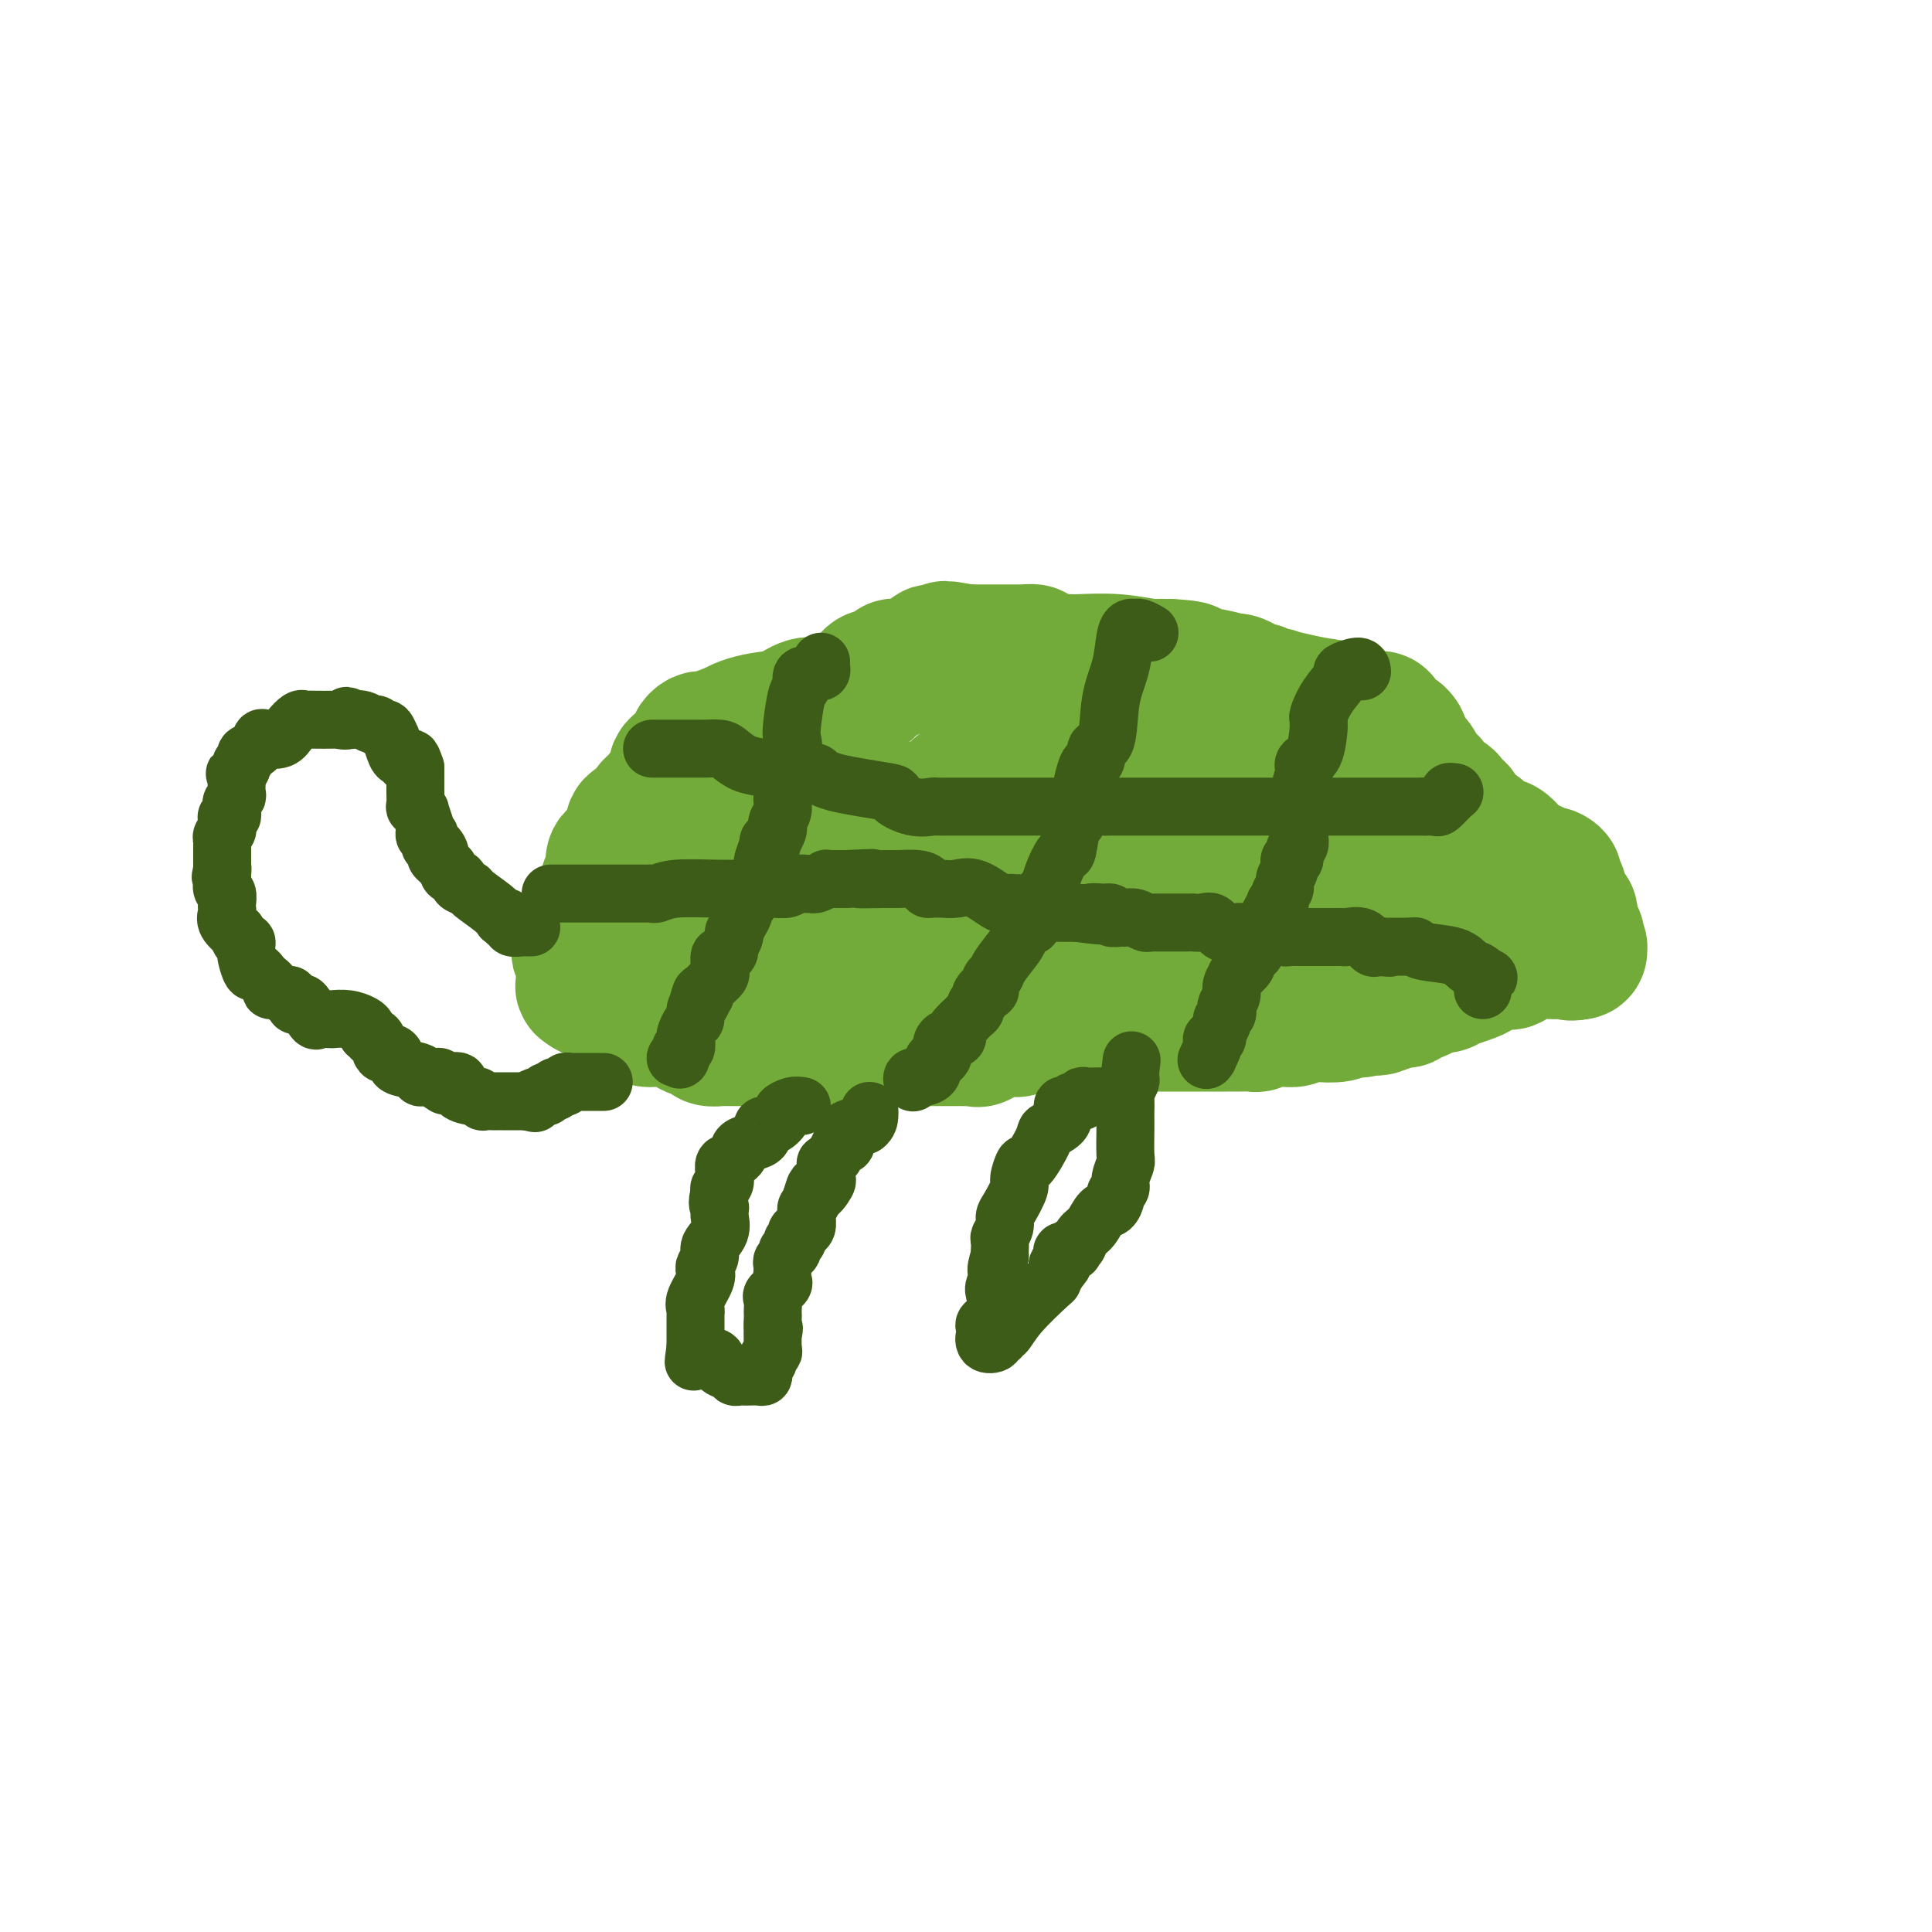 <svg viewBox='0 0 400 400' version='1.1' xmlns='http://www.w3.org/2000/svg' xmlns:xlink='http://www.w3.org/1999/xlink'><g fill='none' stroke='#73AB3A' stroke-width='28' stroke-linecap='round' stroke-linejoin='round'><path d='M264,163c0.018,-0.159 0.036,-0.318 0,-1c-0.036,-0.682 -0.127,-1.887 -1,-3c-0.873,-1.113 -2.529,-2.133 -3,-3c-0.471,-0.867 0.243,-1.580 0,-2c-0.243,-0.420 -1.441,-0.546 -2,-1c-0.559,-0.454 -0.477,-1.236 -1,-2c-0.523,-0.764 -1.650,-1.511 -2,-2c-0.350,-0.489 0.077,-0.719 0,-1c-0.077,-0.281 -0.657,-0.614 -1,-1c-0.343,-0.386 -0.448,-0.824 -1,-1c-0.552,-0.176 -1.550,-0.088 -2,0c-0.450,0.088 -0.352,0.178 -1,0c-0.648,-0.178 -2.042,-0.622 -3,-1c-0.958,-0.378 -1.479,-0.689 -2,-1'/><path d='M245,144c-1.577,-0.251 -1.518,0.121 -2,0c-0.482,-0.121 -1.504,-0.737 -2,-1c-0.496,-0.263 -0.466,-0.175 -1,0c-0.534,0.175 -1.631,0.435 -2,0c-0.369,-0.435 -0.009,-1.566 0,-2c0.009,-0.434 -0.334,-0.173 -1,0c-0.666,0.173 -1.656,0.257 -3,0c-1.344,-0.257 -3.042,-0.857 -4,-1c-0.958,-0.143 -1.177,0.169 -1,0c0.177,-0.169 0.751,-0.819 0,-1c-0.751,-0.181 -2.826,0.105 -4,0c-1.174,-0.105 -1.446,-0.603 -2,-1c-0.554,-0.397 -1.388,-0.695 -3,-1c-1.612,-0.305 -4.000,-0.618 -5,-1c-1.000,-0.382 -0.611,-0.835 -1,-1c-0.389,-0.165 -1.556,-0.044 -2,0c-0.444,0.044 -0.163,0.012 -1,0c-0.837,-0.012 -2.791,-0.003 -4,0c-1.209,0.003 -1.675,0.001 -2,0c-0.325,-0.001 -0.511,-0.000 -1,0c-0.489,0.000 -1.283,0.000 -2,0c-0.717,-0.000 -1.359,-0.000 -2,0'/><path d='M200,135c-7.419,-1.393 -3.465,-0.374 -2,0c1.465,0.374 0.442,0.103 0,0c-0.442,-0.103 -0.302,-0.039 -1,0c-0.698,0.039 -2.232,0.053 -3,0c-0.768,-0.053 -0.769,-0.172 -1,0c-0.231,0.172 -0.690,0.635 -1,1c-0.310,0.365 -0.469,0.633 -1,1c-0.531,0.367 -1.434,0.835 -2,1c-0.566,0.165 -0.796,0.029 -1,0c-0.204,-0.029 -0.382,0.049 -1,0c-0.618,-0.049 -1.675,-0.224 -2,0c-0.325,0.224 0.081,0.848 0,1c-0.081,0.152 -0.648,-0.167 -1,0c-0.352,0.167 -0.490,0.819 -1,1c-0.510,0.181 -1.394,-0.110 -2,0c-0.606,0.110 -0.935,0.622 -1,1c-0.065,0.378 0.133,0.622 0,1c-0.133,0.378 -0.598,0.888 -1,1c-0.402,0.112 -0.743,-0.176 -1,0c-0.257,0.176 -0.431,0.816 -1,1c-0.569,0.184 -1.533,-0.088 -2,0c-0.467,0.088 -0.438,0.534 -1,1c-0.562,0.466 -1.715,0.951 -3,1c-1.285,0.049 -2.701,-0.338 -4,0c-1.299,0.338 -2.482,1.400 -4,2c-1.518,0.600 -3.370,0.739 -5,1c-1.630,0.261 -3.037,0.646 -4,1c-0.963,0.354 -1.481,0.677 -2,1'/><path d='M152,151c-8.074,2.929 -4.258,2.252 -3,2c1.258,-0.252 -0.041,-0.078 -1,0c-0.959,0.078 -1.577,0.058 -2,0c-0.423,-0.058 -0.652,-0.156 -1,0c-0.348,0.156 -0.814,0.567 -1,1c-0.186,0.433 -0.091,0.890 0,1c0.091,0.110 0.178,-0.125 0,0c-0.178,0.125 -0.622,0.611 -1,1c-0.378,0.389 -0.690,0.682 -1,1c-0.310,0.318 -0.617,0.662 -1,1c-0.383,0.338 -0.841,0.672 -1,1c-0.159,0.328 -0.019,0.651 0,1c0.019,0.349 -0.084,0.724 0,1c0.084,0.276 0.356,0.453 0,1c-0.356,0.547 -1.341,1.464 -2,2c-0.659,0.536 -0.993,0.691 -1,1c-0.007,0.309 0.315,0.773 0,1c-0.315,0.227 -1.265,0.217 -2,1c-0.735,0.783 -1.254,2.357 -2,3c-0.746,0.643 -1.720,0.353 -2,1c-0.280,0.647 0.132,2.229 0,3c-0.132,0.771 -0.810,0.730 -1,1c-0.190,0.270 0.107,0.849 0,1c-0.107,0.151 -0.617,-0.128 -1,0c-0.383,0.128 -0.639,0.663 -1,1c-0.361,0.337 -0.828,0.475 -1,1c-0.172,0.525 -0.049,1.436 0,2c0.049,0.564 0.025,0.782 0,1'/><path d='M127,181c-2.167,3.667 -1.083,1.833 0,0'/><path d='M205,137c0.872,-0.000 1.744,-0.000 2,0c0.256,0.000 -0.104,0.000 0,0c0.104,-0.000 0.671,-0.000 1,0c0.329,0.000 0.420,0.000 1,0c0.580,-0.000 1.648,-0.000 2,0c0.352,0.000 -0.013,0.000 0,0c0.013,-0.000 0.405,-0.000 1,0c0.595,0.000 1.392,0.000 2,0c0.608,-0.000 1.027,-0.000 1,0c-0.027,0.000 -0.499,0.000 0,0c0.499,-0.000 1.968,-0.001 3,0c1.032,0.001 1.628,0.004 2,0c0.372,-0.004 0.519,-0.015 1,0c0.481,0.015 1.295,0.057 3,0c1.705,-0.057 4.302,-0.211 7,0c2.698,0.211 5.496,0.789 7,1c1.504,0.211 1.713,0.057 2,0c0.287,-0.057 0.654,-0.016 1,0c0.346,0.016 0.673,0.008 1,0'/><path d='M242,138c6.389,0.338 3.862,0.682 4,1c0.138,0.318 2.940,0.611 5,1c2.060,0.389 3.378,0.875 4,1c0.622,0.125 0.548,-0.111 1,0c0.452,0.111 1.429,0.569 2,1c0.571,0.431 0.736,0.834 1,1c0.264,0.166 0.628,0.096 1,0c0.372,-0.096 0.752,-0.219 1,0c0.248,0.219 0.365,0.780 1,1c0.635,0.220 1.788,0.099 2,0c0.212,-0.099 -0.518,-0.177 0,0c0.518,0.177 2.285,0.608 4,1c1.715,0.392 3.377,0.744 5,1c1.623,0.256 3.207,0.415 5,1c1.793,0.585 3.793,1.596 5,2c1.207,0.404 1.619,0.202 2,0c0.381,-0.202 0.731,-0.405 1,0c0.269,0.405 0.457,1.417 1,2c0.543,0.583 1.441,0.738 2,1c0.559,0.262 0.780,0.631 1,1'/><path d='M290,153c0.792,1.447 0.771,3.064 1,4c0.229,0.936 0.706,1.192 1,1c0.294,-0.192 0.404,-0.833 1,0c0.596,0.833 1.678,3.140 2,4c0.322,0.860 -0.118,0.272 0,0c0.118,-0.272 0.792,-0.228 1,0c0.208,0.228 -0.052,0.639 0,1c0.052,0.361 0.414,0.672 1,1c0.586,0.328 1.396,0.674 2,1c0.604,0.326 1.004,0.632 1,1c-0.004,0.368 -0.410,0.799 0,1c0.410,0.201 1.635,0.172 2,1c0.365,0.828 -0.131,2.513 0,3c0.131,0.487 0.888,-0.225 2,0c1.112,0.225 2.579,1.388 3,2c0.421,0.612 -0.202,0.674 0,1c0.202,0.326 1.230,0.917 2,1c0.770,0.083 1.281,-0.342 2,0c0.719,0.342 1.646,1.453 2,2c0.354,0.547 0.134,0.532 1,1c0.866,0.468 2.819,1.419 4,2c1.181,0.581 1.591,0.790 2,1'/><path d='M320,181c3.023,1.496 1.579,0.236 1,0c-0.579,-0.236 -0.295,0.552 0,1c0.295,0.448 0.600,0.555 1,1c0.400,0.445 0.896,1.229 1,2c0.104,0.771 -0.182,1.530 0,2c0.182,0.470 0.834,0.651 1,1c0.166,0.349 -0.152,0.867 0,1c0.152,0.133 0.776,-0.119 1,0c0.224,0.119 0.050,0.609 0,1c-0.050,0.391 0.025,0.682 0,1c-0.025,0.318 -0.150,0.662 0,1c0.150,0.338 0.575,0.669 1,1'/><path d='M326,193c0.945,1.829 0.306,0.403 0,0c-0.306,-0.403 -0.281,0.218 0,1c0.281,0.782 0.818,1.725 1,2c0.182,0.275 0.011,-0.118 0,0c-0.011,0.118 0.140,0.748 0,1c-0.140,0.252 -0.570,0.126 -1,0'/><path d='M326,197c-0.328,0.619 -1.148,0.166 -2,0c-0.852,-0.166 -1.738,-0.045 -2,0c-0.262,0.045 0.098,0.012 0,0c-0.098,-0.012 -0.654,-0.005 -1,0c-0.346,0.005 -0.482,0.009 -1,0c-0.518,-0.009 -1.419,-0.031 -2,0c-0.581,0.031 -0.844,0.113 -1,0c-0.156,-0.113 -0.207,-0.422 -1,0c-0.793,0.422 -2.329,1.575 -3,2c-0.671,0.425 -0.477,0.121 -1,0c-0.523,-0.121 -1.761,-0.061 -3,0'/><path d='M309,199c-2.813,0.532 -1.347,0.863 -1,1c0.347,0.137 -0.425,0.079 -1,0c-0.575,-0.079 -0.953,-0.179 -1,0c-0.047,0.179 0.236,0.635 0,1c-0.236,0.365 -0.993,0.637 -2,1c-1.007,0.363 -2.266,0.815 -3,1c-0.734,0.185 -0.943,0.101 -1,0c-0.057,-0.101 0.039,-0.221 0,0c-0.039,0.221 -0.213,0.781 -1,1c-0.787,0.219 -2.185,0.097 -3,0c-0.815,-0.097 -1.045,-0.171 -1,0c0.045,0.171 0.366,0.585 0,1c-0.366,0.415 -1.419,0.829 -2,1c-0.581,0.171 -0.689,0.099 -1,0c-0.311,-0.099 -0.826,-0.223 -1,0c-0.174,0.223 -0.008,0.795 0,1c0.008,0.205 -0.142,0.045 -1,0c-0.858,-0.045 -2.423,0.026 -3,0c-0.577,-0.026 -0.165,-0.150 0,0c0.165,0.150 0.082,0.575 0,1'/><path d='M287,208c-3.523,1.388 -1.329,0.358 -1,0c0.329,-0.358 -1.207,-0.044 -2,0c-0.793,0.044 -0.844,-0.181 -1,0c-0.156,0.181 -0.419,0.767 -1,1c-0.581,0.233 -1.482,0.114 -2,0c-0.518,-0.114 -0.652,-0.223 -1,0c-0.348,0.223 -0.909,0.778 -2,1c-1.091,0.222 -2.712,0.112 -4,0c-1.288,-0.112 -2.244,-0.227 -3,0c-0.756,0.227 -1.311,0.797 -2,1c-0.689,0.203 -1.512,0.040 -2,0c-0.488,-0.040 -0.642,0.042 -1,0c-0.358,-0.042 -0.920,-0.207 -2,0c-1.080,0.207 -2.677,0.788 -3,1c-0.323,0.212 0.630,0.057 0,0c-0.630,-0.057 -2.842,-0.015 -4,0c-1.158,0.015 -1.261,0.004 -2,0c-0.739,-0.004 -2.114,-0.001 -3,0c-0.886,0.001 -1.284,0.000 -2,0c-0.716,-0.000 -1.750,-0.000 -2,0c-0.250,0.000 0.285,0.000 0,0c-0.285,-0.000 -1.389,-0.000 -2,0c-0.611,0.000 -0.730,0.000 -1,0c-0.270,-0.000 -0.690,-0.000 -1,0c-0.310,0.000 -0.511,0.000 -1,0c-0.489,-0.000 -1.265,-0.000 -2,0c-0.735,0.000 -1.429,0.000 -2,0c-0.571,-0.000 -1.020,-0.000 -2,0c-0.980,0.000 -2.490,0.000 -4,0'/><path d='M232,212c-8.953,0.619 -3.837,0.166 -3,0c0.837,-0.166 -2.605,-0.044 -4,0c-1.395,0.044 -0.742,0.012 -1,0c-0.258,-0.012 -1.428,-0.003 -2,0c-0.572,0.003 -0.545,-0.000 -1,0c-0.455,0.000 -1.392,0.004 -2,0c-0.608,-0.004 -0.886,-0.015 -2,0c-1.114,0.015 -3.063,0.054 -4,0c-0.937,-0.054 -0.860,-0.203 -1,0c-0.140,0.203 -0.496,0.758 -1,1c-0.504,0.242 -1.156,0.170 -2,0c-0.844,-0.170 -1.879,-0.438 -3,0c-1.121,0.438 -2.329,1.581 -3,2c-0.671,0.419 -0.804,0.112 -1,0c-0.196,-0.112 -0.454,-0.030 -1,0c-0.546,0.030 -1.381,0.008 -2,0c-0.619,-0.008 -1.022,-0.002 -1,0c0.022,0.002 0.469,0.001 0,0c-0.469,-0.001 -1.855,-0.000 -3,0c-1.145,0.000 -2.050,0.000 -3,0c-0.950,-0.000 -1.946,-0.000 -3,0c-1.054,0.000 -2.168,0.000 -3,0c-0.832,-0.000 -1.384,-0.000 -2,0c-0.616,0.000 -1.297,0.000 -2,0c-0.703,-0.000 -1.429,-0.000 -2,0c-0.571,0.000 -0.988,0.000 -2,0c-1.012,-0.000 -2.619,-0.000 -3,0c-0.381,0.000 0.462,0.000 0,0c-0.462,-0.000 -2.231,-0.000 -4,0'/><path d='M171,215c-9.615,0.464 -3.153,0.124 -1,0c2.153,-0.124 -0.002,-0.033 -1,0c-0.998,0.033 -0.840,0.009 -1,0c-0.160,-0.009 -0.640,-0.002 -1,0c-0.360,0.002 -0.602,0.001 -1,0c-0.398,-0.001 -0.952,-0.000 -1,0c-0.048,0.000 0.409,-0.000 -1,0c-1.409,0.000 -4.686,0.001 -7,0c-2.314,-0.001 -3.665,-0.004 -5,0c-1.335,0.004 -2.654,0.013 -3,0c-0.346,-0.013 0.282,-0.050 0,0c-0.282,0.050 -1.473,0.185 -2,0c-0.527,-0.185 -0.390,-0.691 -1,-1c-0.610,-0.309 -1.966,-0.423 -3,-1c-1.034,-0.577 -1.744,-1.618 -3,-2c-1.256,-0.382 -3.058,-0.105 -4,0c-0.942,0.105 -1.026,0.038 -1,0c0.026,-0.038 0.161,-0.049 0,0c-0.161,0.049 -0.617,0.157 -1,0c-0.383,-0.157 -0.691,-0.578 -1,-1'/><path d='M133,210c-2.886,-0.874 -2.101,-0.560 -2,-1c0.101,-0.440 -0.484,-1.635 -1,-2c-0.516,-0.365 -0.965,0.099 -1,0c-0.035,-0.099 0.345,-0.762 0,-1c-0.345,-0.238 -1.415,-0.050 -2,0c-0.585,0.050 -0.686,-0.039 -1,0c-0.314,0.039 -0.841,0.207 -1,0c-0.159,-0.207 0.050,-0.787 0,-1c-0.050,-0.213 -0.360,-0.057 -1,0c-0.640,0.057 -1.612,0.016 -2,0c-0.388,-0.016 -0.194,-0.008 0,0'/><path d='M122,205c-1.928,-0.957 -1.249,-0.851 -1,-1c0.249,-0.149 0.068,-0.554 0,-1c-0.068,-0.446 -0.022,-0.932 0,-1c0.022,-0.068 0.019,0.283 0,0c-0.019,-0.283 -0.054,-1.200 0,-2c0.054,-0.800 0.199,-1.483 0,-2c-0.199,-0.517 -0.740,-0.868 -1,-1c-0.260,-0.132 -0.239,-0.046 0,0c0.239,0.046 0.695,0.052 1,0c0.305,-0.052 0.460,-0.160 1,-1c0.540,-0.840 1.466,-2.411 2,-3c0.534,-0.589 0.676,-0.196 1,0c0.324,0.196 0.828,0.196 1,0c0.172,-0.196 0.011,-0.586 1,-1c0.989,-0.414 3.129,-0.850 4,-1c0.871,-0.150 0.475,-0.012 1,0c0.525,0.012 1.972,-0.102 3,0c1.028,0.102 1.638,0.420 2,0c0.362,-0.420 0.476,-1.577 1,-2c0.524,-0.423 1.458,-0.113 2,0c0.542,0.113 0.692,0.030 1,0c0.308,-0.030 0.775,-0.008 1,0c0.225,0.008 0.207,0.002 1,0c0.793,-0.002 2.396,-0.001 4,0'/><path d='M147,189c3.900,-0.836 2.150,-0.927 2,-1c-0.150,-0.073 1.300,-0.129 2,0c0.700,0.129 0.650,0.442 1,0c0.350,-0.442 1.098,-1.639 2,-2c0.902,-0.361 1.957,0.114 3,0c1.043,-0.114 2.075,-0.815 3,-1c0.925,-0.185 1.743,0.148 3,0c1.257,-0.148 2.953,-0.775 4,-1c1.047,-0.225 1.444,-0.046 2,0c0.556,0.046 1.270,-0.040 2,0c0.730,0.040 1.474,0.207 2,0c0.526,-0.207 0.833,-0.787 2,-1c1.167,-0.213 3.195,-0.057 4,0c0.805,0.057 0.389,0.015 1,0c0.611,-0.015 2.249,-0.004 3,0c0.751,0.004 0.615,0.001 1,0c0.385,-0.001 1.291,-0.000 2,0c0.709,0.000 1.221,0.000 2,0c0.779,-0.000 1.823,-0.000 3,0c1.177,0.000 2.486,0.000 4,0c1.514,-0.000 3.234,-0.000 4,0c0.766,0.000 0.577,0.000 1,0c0.423,-0.000 1.456,-0.000 2,0c0.544,0.000 0.597,0.000 1,0c0.403,-0.000 1.154,-0.000 2,0c0.846,0.000 1.785,0.000 2,0c0.215,-0.000 -0.296,-0.000 0,0c0.296,0.000 1.399,0.000 2,0c0.601,-0.000 0.700,-0.000 1,0c0.300,0.000 0.800,0.000 1,0c0.200,-0.000 0.100,-0.000 0,0'/><path d='M211,183c6.323,0.000 4.132,0.000 4,0c-0.132,0.000 1.797,0.000 3,0c1.203,0.000 1.681,0.000 2,0c0.319,0.000 0.480,0.000 1,0c0.520,0.000 1.400,0.000 2,0c0.600,0.000 0.919,0.000 1,0c0.081,0.000 -0.077,0.000 0,0c0.077,0.000 0.391,0.000 1,0c0.609,0.000 1.515,0.000 2,0c0.485,0.000 0.550,0.000 1,0c0.450,0.000 1.286,0.000 2,0c0.714,0.000 1.305,0.000 2,0c0.695,0.000 1.495,0.000 2,0c0.505,0.000 0.714,0.000 1,0c0.286,0.000 0.650,0.000 1,0c0.350,0.000 0.688,0.000 2,0c1.312,0.000 3.599,0.000 6,0c2.401,0.000 4.917,0.000 6,0c1.083,0.000 0.733,0.000 1,0c0.267,0.000 1.152,0.000 2,0c0.848,0.000 1.660,0.000 2,0c0.340,0.000 0.207,0.000 1,0c0.793,0.000 2.512,0.000 4,0c1.488,0.000 2.744,0.000 4,0'/><path d='M264,183c8.992,0.000 4.973,0.000 4,0c-0.973,0.000 1.099,0.000 2,0c0.901,0.000 0.629,0.000 1,0c0.371,0.000 1.384,0.000 2,0c0.616,0.000 0.835,0.000 1,0c0.165,0.000 0.275,0.000 1,0c0.725,0.000 2.064,0.000 3,0c0.936,0.000 1.467,0.000 2,0c0.533,0.000 1.067,0.000 2,0c0.933,0.000 2.267,0.000 3,0c0.733,0.000 0.867,0.000 1,0'/><path d='M286,183c3.579,0.000 1.526,0.000 1,0c-0.526,0.000 0.476,0.000 1,0c0.524,0.000 0.572,0.000 1,0c0.428,0.000 1.237,0.000 1,0c-0.237,0.000 -1.521,0.000 -2,0c-0.479,0.000 -0.153,0.000 -1,0c-0.847,0.000 -2.866,0.000 -4,0c-1.134,0.000 -1.383,0.000 -2,0c-0.617,0.000 -1.604,0.000 -3,0c-1.396,0.000 -3.203,0.000 -4,0c-0.797,0.000 -0.583,0.000 -1,0c-0.417,0.000 -1.464,0.000 -2,0c-0.536,0.000 -0.560,0.000 -1,0c-0.440,0.000 -1.297,0.000 -2,0c-0.703,0.000 -1.254,0.000 -2,0c-0.746,0.000 -1.689,0.000 -2,0c-0.311,0.000 0.011,0.000 0,0c-0.011,0.000 -0.353,0.000 -1,0c-0.647,0.000 -1.597,0.000 -2,0c-0.403,0.000 -0.258,0.000 -1,0c-0.742,0.000 -2.371,0.000 -4,0'/><path d='M256,183c-5.510,0.001 -2.786,0.004 -2,0c0.786,-0.004 -0.366,-0.015 -1,0c-0.634,0.015 -0.748,0.057 -1,0c-0.252,-0.057 -0.641,-0.211 -1,0c-0.359,0.211 -0.688,0.787 -1,1c-0.312,0.213 -0.608,0.063 -1,0c-0.392,-0.063 -0.879,-0.039 -1,0c-0.121,0.039 0.123,0.092 0,0c-0.123,-0.092 -0.612,-0.328 -1,0c-0.388,0.328 -0.673,1.219 -1,2c-0.327,0.781 -0.695,1.452 -1,2c-0.305,0.548 -0.548,0.974 -1,1c-0.452,0.026 -1.112,-0.347 -2,0c-0.888,0.347 -2.003,1.413 -3,2c-0.997,0.587 -1.875,0.693 -3,1c-1.125,0.307 -2.495,0.813 -3,1c-0.505,0.187 -0.144,0.053 0,0c0.144,-0.053 0.072,-0.027 0,0'/><path d='M233,193c-1.761,1.392 0.838,0.373 2,0c1.162,-0.373 0.888,-0.100 1,0c0.112,0.100 0.611,0.027 1,0c0.389,-0.027 0.669,-0.007 1,0c0.331,0.007 0.715,0.002 1,0c0.285,-0.002 0.472,-0.001 1,0c0.528,0.001 1.398,0.000 2,0c0.602,-0.000 0.935,-0.000 2,0c1.065,0.000 2.861,0.000 4,0c1.139,-0.000 1.619,-0.000 2,0c0.381,0.000 0.661,0.000 1,0c0.339,-0.000 0.735,-0.000 1,0c0.265,0.000 0.399,0.000 1,0c0.601,-0.000 1.667,-0.001 3,0c1.333,0.001 2.931,0.002 4,0c1.069,-0.002 1.608,-0.009 2,0c0.392,0.009 0.635,0.033 1,0c0.365,-0.033 0.851,-0.123 1,0c0.149,0.123 -0.038,0.461 1,0c1.038,-0.461 3.301,-1.719 4,-3c0.699,-1.281 -0.167,-2.585 0,-4c0.167,-1.415 1.365,-2.943 2,-4c0.635,-1.057 0.706,-1.644 1,-2c0.294,-0.356 0.810,-0.480 1,-1c0.190,-0.520 0.054,-1.434 0,-2c-0.054,-0.566 -0.027,-0.783 0,-1'/><path d='M273,176c0.619,-2.361 0.166,-1.263 0,-1c-0.166,0.263 -0.045,-0.311 0,-1c0.045,-0.689 0.014,-1.495 0,-2c-0.014,-0.505 -0.011,-0.710 0,-1c0.011,-0.290 0.029,-0.667 0,-1c-0.029,-0.333 -0.106,-0.623 0,-1c0.106,-0.377 0.397,-0.839 0,-1c-0.397,-0.161 -1.480,-0.019 -2,0c-0.520,0.019 -0.477,-0.085 -2,0c-1.523,0.085 -4.613,0.360 -7,1c-2.387,0.640 -4.072,1.645 -6,2c-1.928,0.355 -4.099,0.060 -5,0c-0.901,-0.060 -0.532,0.117 -1,1c-0.468,0.883 -1.772,2.474 -3,3c-1.228,0.526 -2.381,-0.014 -3,0c-0.619,0.014 -0.705,0.581 -1,1c-0.295,0.419 -0.799,0.691 -1,1c-0.201,0.309 -0.101,0.654 0,1'/><path d='M242,178c-1.522,1.483 -0.827,1.689 -1,2c-0.173,0.311 -1.212,0.726 -3,2c-1.788,1.274 -4.323,3.406 -7,5c-2.677,1.594 -5.496,2.648 -8,3c-2.504,0.352 -4.695,0.001 -6,0c-1.305,-0.001 -1.726,0.347 -2,1c-0.274,0.653 -0.400,1.611 -1,2c-0.600,0.389 -1.673,0.209 -3,0c-1.327,-0.209 -2.907,-0.448 -4,0c-1.093,0.448 -1.699,1.584 -4,2c-2.301,0.416 -6.297,0.111 -9,0c-2.703,-0.111 -4.112,-0.030 -5,0c-0.888,0.030 -1.254,0.009 -2,0c-0.746,-0.009 -1.873,-0.004 -3,0'/><path d='M184,195c-5.035,0.309 -2.623,0.083 -2,0c0.623,-0.083 -0.544,-0.022 -2,0c-1.456,0.022 -3.201,0.005 -4,0c-0.799,-0.005 -0.651,0.001 -1,0c-0.349,-0.001 -1.194,-0.010 -2,0c-0.806,0.010 -1.572,0.037 -2,0c-0.428,-0.037 -0.519,-0.140 -1,0c-0.481,0.140 -1.354,0.522 -2,0c-0.646,-0.522 -1.067,-1.947 -2,-3c-0.933,-1.053 -2.380,-1.735 -4,-3c-1.620,-1.265 -3.415,-3.112 -4,-4c-0.585,-0.888 0.039,-0.815 0,-1c-0.039,-0.185 -0.743,-0.627 -1,-1c-0.257,-0.373 -0.069,-0.678 0,-1c0.069,-0.322 0.019,-0.662 0,-1c-0.019,-0.338 -0.006,-0.673 0,-1c0.006,-0.327 0.005,-0.647 0,-1c-0.005,-0.353 -0.015,-0.738 0,-1c0.015,-0.262 0.056,-0.400 0,-1c-0.056,-0.600 -0.207,-1.662 0,-2c0.207,-0.338 0.774,0.046 1,0c0.226,-0.046 0.113,-0.523 0,-1'/><path d='M158,174c0.780,-1.193 2.229,-0.176 3,0c0.771,0.176 0.863,-0.489 2,-1c1.137,-0.511 3.320,-0.868 4,-1c0.680,-0.132 -0.143,-0.040 0,0c0.143,0.040 1.253,0.027 2,0c0.747,-0.027 1.131,-0.067 2,0c0.869,0.067 2.222,0.242 4,0c1.778,-0.242 3.981,-0.901 5,-1c1.019,-0.099 0.854,0.362 2,0c1.146,-0.362 3.604,-1.546 5,-2c1.396,-0.454 1.732,-0.177 2,0c0.268,0.177 0.470,0.254 1,0c0.530,-0.254 1.388,-0.840 2,-1c0.612,-0.160 0.979,0.107 1,0c0.021,-0.107 -0.302,-0.589 0,-1c0.302,-0.411 1.230,-0.751 2,-1c0.770,-0.249 1.381,-0.407 2,-1c0.619,-0.593 1.245,-1.622 2,-2c0.755,-0.378 1.637,-0.105 3,0c1.363,0.105 3.205,0.042 4,0c0.795,-0.042 0.542,-0.064 1,0c0.458,0.064 1.629,0.213 2,0c0.371,-0.213 -0.056,-0.789 0,-1c0.056,-0.211 0.596,-0.056 1,0c0.404,0.056 0.672,0.015 1,0c0.328,-0.015 0.717,-0.004 1,0c0.283,0.004 0.461,0.001 1,0c0.539,-0.001 1.440,-0.000 2,0c0.560,0.000 0.780,0.000 1,0'/><path d='M216,162c9.313,-1.873 3.596,-0.554 2,0c-1.596,0.554 0.929,0.345 2,0c1.071,-0.345 0.687,-0.824 1,-1c0.313,-0.176 1.324,-0.047 2,0c0.676,0.047 1.019,0.013 1,0c-0.019,-0.013 -0.398,-0.003 1,0c1.398,0.003 4.573,0.001 6,0c1.427,-0.001 1.107,-0.000 1,0c-0.107,0.000 -0.001,0.000 1,0c1.001,-0.000 2.895,-0.000 4,0c1.105,0.000 1.420,0.000 2,0c0.580,-0.000 1.425,-0.000 2,0c0.575,0.000 0.878,0.000 1,0c0.122,-0.000 0.061,-0.000 0,0'/></g>
<g fill='none' stroke='#73AB3A' stroke-width='12' stroke-linecap='round' stroke-linejoin='round'><path d='M171,138c0.127,0.663 0.255,1.326 0,2c-0.255,0.674 -0.891,1.358 -1,2c-0.109,0.642 0.310,1.243 0,3c-0.310,1.757 -1.349,4.670 -2,6c-0.651,1.330 -0.914,1.077 -1,2c-0.086,0.923 0.006,3.022 0,4c-0.006,0.978 -0.111,0.836 0,1c0.111,0.164 0.436,0.633 0,1c-0.436,0.367 -1.633,0.630 -2,1c-0.367,0.370 0.098,0.845 0,2c-0.098,1.155 -0.758,2.990 -1,4c-0.242,1.010 -0.065,1.195 0,2c0.065,0.805 0.019,2.230 0,3c-0.019,0.770 -0.009,0.885 0,1'/><path d='M164,172c-1.022,5.374 -0.078,1.808 0,1c0.078,-0.808 -0.711,1.143 -1,2c-0.289,0.857 -0.077,0.622 0,1c0.077,0.378 0.021,1.371 0,2c-0.021,0.629 -0.006,0.894 0,1c0.006,0.106 0.003,0.053 0,0'/></g>
<g fill='none' stroke='#3D5C18' stroke-width='12' stroke-linecap='round' stroke-linejoin='round'><path d='M170,137c-0.022,0.311 -0.044,0.622 0,1c0.044,0.378 0.156,0.822 0,1c-0.156,0.178 -0.578,0.089 -1,0'/><path d='M169,139c-0.625,0.528 -1.687,0.847 -2,1c-0.313,0.153 0.123,0.138 0,0c-0.123,-0.138 -0.804,-0.399 -1,0c-0.196,0.399 0.093,1.459 0,2c-0.093,0.541 -0.568,0.562 -1,2c-0.432,1.438 -0.820,4.293 -1,6c-0.180,1.707 -0.153,2.264 0,3c0.153,0.736 0.433,1.649 0,3c-0.433,1.351 -1.580,3.139 -2,4c-0.420,0.861 -0.113,0.793 0,1c0.113,0.207 0.031,0.688 0,1c-0.031,0.312 -0.012,0.454 0,1c0.012,0.546 0.017,1.494 0,2c-0.017,0.506 -0.056,0.569 0,1c0.056,0.431 0.208,1.232 0,2c-0.208,0.768 -0.778,1.505 -1,2c-0.222,0.495 -0.098,0.749 0,1c0.098,0.251 0.171,0.500 0,1c-0.171,0.500 -0.585,1.250 -1,2'/><path d='M160,174c-1.171,5.532 -1.099,2.363 -1,1c0.099,-1.363 0.225,-0.919 0,0c-0.225,0.919 -0.800,2.313 -1,3c-0.200,0.687 -0.024,0.667 0,1c0.024,0.333 -0.103,1.021 0,1c0.103,-0.021 0.435,-0.749 0,0c-0.435,0.749 -1.637,2.974 -2,4c-0.363,1.026 0.114,0.852 0,1c-0.114,0.148 -0.818,0.620 -1,1c-0.182,0.380 0.158,0.670 0,1c-0.158,0.330 -0.813,0.701 -1,1c-0.187,0.299 0.095,0.527 0,1c-0.095,0.473 -0.565,1.191 -1,2c-0.435,0.809 -0.834,1.708 -1,2c-0.166,0.292 -0.100,-0.023 0,0c0.100,0.023 0.233,0.382 0,1c-0.233,0.618 -0.833,1.493 -1,2c-0.167,0.507 0.098,0.647 0,1c-0.098,0.353 -0.560,0.920 -1,1c-0.440,0.080 -0.856,-0.326 -1,0c-0.144,0.326 -0.014,1.386 0,2c0.014,0.614 -0.089,0.783 0,1c0.089,0.217 0.370,0.481 0,1c-0.370,0.519 -1.391,1.291 -2,2c-0.609,0.709 -0.804,1.354 -1,2'/><path d='M146,206c-2.409,4.914 -1.433,1.199 -1,0c0.433,-1.199 0.323,0.116 0,1c-0.323,0.884 -0.857,1.335 -1,2c-0.143,0.665 0.106,1.545 0,2c-0.106,0.455 -0.568,0.485 -1,1c-0.432,0.515 -0.834,1.514 -1,2c-0.166,0.486 -0.096,0.460 0,1c0.096,0.540 0.218,1.645 0,2c-0.218,0.355 -0.777,-0.042 -1,0c-0.223,0.042 -0.112,0.521 0,1'/><path d='M141,218c-0.713,2.083 0.005,1.290 0,1c-0.005,-0.290 -0.732,-0.078 -1,0c-0.268,0.078 -0.077,0.022 0,0c0.077,-0.022 0.038,-0.011 0,0'/><path d='M238,131c-0.755,-0.429 -1.511,-0.857 -2,-1c-0.489,-0.143 -0.713,0.001 -1,0c-0.287,-0.001 -0.639,-0.147 -1,0c-0.361,0.147 -0.731,0.588 -1,2c-0.269,1.412 -0.435,3.797 -1,6c-0.565,2.203 -1.527,4.226 -2,7c-0.473,2.774 -0.455,6.299 -1,8c-0.545,1.701 -1.653,1.580 -2,2c-0.347,0.420 0.066,1.383 0,2c-0.066,0.617 -0.610,0.888 -1,1c-0.390,0.112 -0.626,0.066 -1,1c-0.374,0.934 -0.888,2.848 -1,4c-0.112,1.152 0.177,1.543 0,2c-0.177,0.457 -0.820,0.981 -1,2c-0.180,1.019 0.103,2.534 0,3c-0.103,0.466 -0.591,-0.116 -1,1c-0.409,1.116 -0.740,3.932 -1,5c-0.260,1.068 -0.451,0.388 -1,1c-0.549,0.612 -1.456,2.514 -2,4c-0.544,1.486 -0.723,2.554 -1,3c-0.277,0.446 -0.650,0.270 -1,1c-0.350,0.730 -0.675,2.365 -1,4'/><path d='M215,189c-2.343,5.461 -1.202,1.112 -1,0c0.202,-1.112 -0.535,1.012 -1,2c-0.465,0.988 -0.657,0.838 -1,1c-0.343,0.162 -0.837,0.635 -1,1c-0.163,0.365 0.005,0.621 0,1c-0.005,0.379 -0.183,0.880 -1,2c-0.817,1.120 -2.274,2.860 -3,4c-0.726,1.140 -0.720,1.682 -1,2c-0.280,0.318 -0.844,0.414 -1,1c-0.156,0.586 0.098,1.663 0,2c-0.098,0.337 -0.547,-0.064 -1,0c-0.453,0.064 -0.909,0.594 -1,1c-0.091,0.406 0.181,0.687 0,1c-0.181,0.313 -0.817,0.656 -1,1c-0.183,0.344 0.087,0.687 0,1c-0.087,0.313 -0.532,0.594 -1,1c-0.468,0.406 -0.961,0.936 -1,1c-0.039,0.064 0.375,-0.337 0,0c-0.375,0.337 -1.540,1.414 -2,2c-0.460,0.586 -0.214,0.682 0,1c0.214,0.318 0.398,0.858 0,1c-0.398,0.142 -1.376,-0.116 -2,0c-0.624,0.116 -0.892,0.604 -1,1c-0.108,0.396 -0.054,0.698 0,1'/><path d='M195,217c-3.051,4.793 -0.680,2.777 0,2c0.680,-0.777 -0.333,-0.314 -1,0c-0.667,0.314 -0.988,0.480 -1,1c-0.012,0.520 0.284,1.393 0,2c-0.284,0.607 -1.148,0.946 -2,1c-0.852,0.054 -1.691,-0.178 -2,0c-0.309,0.178 -0.088,0.765 0,1c0.088,0.235 0.044,0.117 0,0'/><path d='M282,139c-0.063,-0.530 -0.126,-1.060 -1,-1c-0.874,0.060 -2.560,0.708 -3,1c-0.440,0.292 0.365,0.226 0,1c-0.365,0.774 -1.901,2.389 -3,4c-1.099,1.611 -1.760,3.219 -2,4c-0.240,0.781 -0.058,0.733 0,1c0.058,0.267 -0.008,0.847 0,1c0.008,0.153 0.089,-0.120 0,1c-0.089,1.120 -0.350,3.634 -1,5c-0.650,1.366 -1.691,1.584 -2,2c-0.309,0.416 0.113,1.031 0,2c-0.113,0.969 -0.761,2.291 -1,4c-0.239,1.709 -0.068,3.804 0,5c0.068,1.196 0.033,1.491 0,2c-0.033,0.509 -0.066,1.231 0,2c0.066,0.769 0.229,1.585 0,2c-0.229,0.415 -0.850,0.428 -1,1c-0.150,0.572 0.171,1.701 0,2c-0.171,0.299 -0.834,-0.234 -1,0c-0.166,0.234 0.167,1.233 0,2c-0.167,0.767 -0.832,1.302 -1,2c-0.168,0.698 0.161,1.558 0,2c-0.161,0.442 -0.813,0.465 -1,1c-0.187,0.535 0.089,1.581 0,2c-0.089,0.419 -0.545,0.209 -1,0'/><path d='M264,187c-1.389,6.204 -0.362,2.214 0,1c0.362,-1.214 0.059,0.350 0,1c-0.059,0.650 0.125,0.387 0,0c-0.125,-0.387 -0.559,-0.900 -1,0c-0.441,0.900 -0.889,3.211 -1,4c-0.111,0.789 0.115,0.057 0,0c-0.115,-0.057 -0.569,0.562 -1,1c-0.431,0.438 -0.838,0.695 -1,1c-0.162,0.305 -0.080,0.658 0,1c0.080,0.342 0.157,0.674 0,1c-0.157,0.326 -0.549,0.646 -1,1c-0.451,0.354 -0.962,0.742 -1,1c-0.038,0.258 0.397,0.386 0,1c-0.397,0.614 -1.627,1.712 -2,2c-0.373,0.288 0.110,-0.235 0,0c-0.110,0.235 -0.813,1.229 -1,2c-0.187,0.771 0.142,1.320 0,2c-0.142,0.680 -0.755,1.491 -1,2c-0.245,0.509 -0.122,0.717 0,1c0.122,0.283 0.244,0.640 0,1c-0.244,0.360 -0.854,0.723 -1,1c-0.146,0.277 0.171,0.470 0,1c-0.171,0.530 -0.830,1.399 -1,2c-0.170,0.601 0.150,0.934 0,1c-0.150,0.066 -0.771,-0.136 -1,0c-0.229,0.136 -0.065,0.610 0,1c0.065,0.390 0.033,0.695 0,1'/><path d='M251,217c-1.952,4.524 -0.333,0.833 0,0c0.333,-0.833 -0.619,1.190 -1,2c-0.381,0.810 -0.190,0.405 0,0'/><path d='M135,155c0.333,0.000 0.666,0.000 1,0c0.334,-0.000 0.670,-0.000 1,0c0.330,0.000 0.655,0.000 1,0c0.345,-0.000 0.709,-0.000 1,0c0.291,0.000 0.510,0.000 1,0c0.490,-0.000 1.251,-0.001 2,0c0.749,0.001 1.484,0.002 2,0c0.516,-0.002 0.812,-0.008 1,0c0.188,0.008 0.269,0.030 1,0c0.731,-0.030 2.113,-0.110 3,0c0.887,0.110 1.279,0.411 2,1c0.721,0.589 1.771,1.466 3,2c1.229,0.534 2.637,0.724 4,1c1.363,0.276 2.682,0.638 4,1'/><path d='M162,160c2.416,0.774 1.957,0.208 2,0c0.043,-0.208 0.589,-0.057 1,0c0.411,0.057 0.689,0.021 1,0c0.311,-0.021 0.657,-0.027 1,0c0.343,0.027 0.684,0.086 1,0c0.316,-0.086 0.607,-0.317 1,0c0.393,0.317 0.887,1.181 4,2c3.113,0.819 8.846,1.593 11,2c2.154,0.407 0.731,0.449 1,1c0.269,0.551 2.231,1.612 4,2c1.769,0.388 3.346,0.104 4,0c0.654,-0.104 0.385,-0.028 1,0c0.615,0.028 2.114,0.007 3,0c0.886,-0.007 1.160,-0.002 2,0c0.840,0.002 2.246,0.001 3,0c0.754,-0.001 0.857,-0.000 1,0c0.143,0.000 0.327,0.000 1,0c0.673,-0.000 1.834,-0.000 3,0c1.166,0.000 2.337,0.000 3,0c0.663,-0.000 0.819,-0.000 1,0c0.181,0.000 0.388,0.000 1,0c0.612,-0.000 1.631,-0.000 2,0c0.369,0.000 0.089,0.000 1,0c0.911,-0.000 3.014,-0.000 4,0c0.986,0.000 0.855,0.000 1,0c0.145,-0.000 0.565,-0.000 1,0c0.435,0.000 0.886,0.000 1,0c0.114,-0.000 -0.110,-0.000 1,0c1.110,0.000 3.555,0.000 6,0'/><path d='M229,167c7.156,0.000 5.045,0.000 5,0c-0.045,0.000 1.977,0.000 3,0c1.023,0.000 1.047,0.000 1,0c-0.047,0.000 -0.164,0.000 0,0c0.164,0.000 0.610,0.000 1,0c0.390,0.000 0.724,0.000 1,0c0.276,0.000 0.494,0.000 1,0c0.506,0.000 1.298,0.000 2,0c0.702,0.000 1.312,-0.000 2,0c0.688,0.000 1.454,0.000 2,0c0.546,0.000 0.871,0.000 1,0c0.129,0.000 0.063,0.000 1,0c0.937,0.000 2.878,0.000 4,0c1.122,0.000 1.425,-0.000 2,0c0.575,0.000 1.421,-0.000 2,0c0.579,0.000 0.889,-0.000 1,0c0.111,0.000 0.022,-0.000 1,0c0.978,0.000 3.022,-0.000 4,0c0.978,0.000 0.891,-0.000 1,0c0.109,0.000 0.414,-0.000 1,0c0.586,0.000 1.453,-0.000 2,0c0.547,0.000 0.773,0.000 1,0'/><path d='M268,167c6.249,0.000 2.370,0.000 1,0c-1.370,0.000 -0.231,0.000 1,0c1.231,0.000 2.553,0.000 3,0c0.447,0.000 0.019,0.000 0,0c-0.019,0.000 0.371,0.000 1,0c0.629,0.000 1.496,0.000 2,0c0.504,0.000 0.646,0.000 1,0c0.354,0.000 0.922,0.000 1,0c0.078,0.000 -0.334,-0.000 0,0c0.334,0.000 1.413,0.000 2,0c0.587,0.000 0.683,0.000 1,0c0.317,0.000 0.854,0.000 1,0c0.146,0.000 -0.100,0.000 0,0c0.100,0.000 0.546,-0.000 2,0c1.454,0.000 3.917,-0.000 5,0c1.083,0.000 0.788,-0.000 1,0c0.212,0.000 0.933,-0.000 1,0c0.067,0.000 -0.520,-0.000 0,0c0.520,0.000 2.149,-0.000 3,0c0.851,0.000 0.926,0.000 1,0'/><path d='M295,167c4.352,0.006 1.734,0.022 1,0c-0.734,-0.022 0.418,-0.083 1,0c0.582,0.083 0.595,0.309 1,0c0.405,-0.309 1.203,-1.155 2,-2'/><path d='M300,165c0.714,-0.536 -0.000,-0.875 0,-1c0.000,-0.125 0.714,-0.036 1,0c0.286,0.036 0.143,0.018 0,0'/><path d='M114,185c0.855,0.000 1.710,0.000 2,0c0.290,-0.000 0.014,-0.000 2,0c1.986,0.000 6.232,0.001 9,0c2.768,-0.001 4.056,-0.004 5,0c0.944,0.004 1.542,0.015 2,0c0.458,-0.015 0.776,-0.057 1,0c0.224,0.057 0.353,0.212 1,0c0.647,-0.212 1.811,-0.793 4,-1c2.189,-0.207 5.403,-0.041 9,0c3.597,0.041 7.576,-0.041 10,0c2.424,0.041 3.294,0.207 4,0c0.706,-0.207 1.249,-0.786 2,-1c0.751,-0.214 1.712,-0.061 2,0c0.288,0.061 -0.095,0.030 0,0c0.095,-0.030 0.670,-0.061 1,0c0.330,0.061 0.416,0.212 1,0c0.584,-0.212 1.665,-0.789 2,-1c0.335,-0.211 -0.075,-0.057 0,0c0.075,0.057 0.636,0.015 1,0c0.364,-0.015 0.533,-0.004 1,0c0.467,0.004 1.234,0.002 2,0'/><path d='M175,182c9.847,-0.463 3.963,-0.121 3,0c-0.963,0.121 2.995,0.022 5,0c2.005,-0.022 2.057,0.033 3,0c0.943,-0.033 2.778,-0.152 4,0c1.222,0.152 1.832,0.576 2,1c0.168,0.424 -0.104,0.846 0,1c0.104,0.154 0.585,0.038 1,0c0.415,-0.038 0.766,0.001 1,0c0.234,-0.001 0.353,-0.043 1,0c0.647,0.043 1.822,0.169 3,0c1.178,-0.169 2.358,-0.634 4,0c1.642,0.634 3.745,2.366 5,3c1.255,0.634 1.663,0.170 2,0c0.337,-0.170 0.602,-0.046 1,0c0.398,0.046 0.929,0.015 1,0c0.071,-0.015 -0.319,-0.014 0,0c0.319,0.014 1.346,0.042 2,0c0.654,-0.042 0.934,-0.155 1,0c0.066,0.155 -0.084,0.577 0,1c0.084,0.423 0.402,0.845 1,1c0.598,0.155 1.478,0.041 2,0c0.522,-0.041 0.687,-0.011 1,0c0.313,0.011 0.775,0.003 1,0c0.225,-0.003 0.215,-0.001 1,0c0.785,0.001 2.367,0.000 3,0c0.633,-0.000 0.316,-0.000 0,0'/><path d='M223,189c7.918,1.084 3.713,0.294 3,0c-0.713,-0.294 2.065,-0.093 3,0c0.935,0.093 0.029,0.078 0,0c-0.029,-0.078 0.821,-0.218 1,0c0.179,0.218 -0.314,0.794 0,1c0.314,0.206 1.433,0.041 2,0c0.567,-0.041 0.582,0.042 1,0c0.418,-0.042 1.240,-0.207 2,0c0.760,0.207 1.459,0.788 2,1c0.541,0.212 0.923,0.057 1,0c0.077,-0.057 -0.152,-0.015 0,0c0.152,0.015 0.685,0.004 1,0c0.315,-0.004 0.412,-0.001 1,0c0.588,0.001 1.667,0.000 2,0c0.333,-0.000 -0.078,-0.000 0,0c0.078,0.000 0.646,-0.000 1,0c0.354,0.000 0.493,0.001 1,0c0.507,-0.001 1.382,-0.002 2,0c0.618,0.002 0.981,0.008 1,0c0.019,-0.008 -0.304,-0.030 0,0c0.304,0.030 1.236,0.111 2,0c0.764,-0.111 1.359,-0.415 2,0c0.641,0.415 1.326,1.547 2,2c0.674,0.453 1.337,0.226 2,0'/><path d='M255,193c4.935,0.614 1.273,0.151 1,0c-0.273,-0.151 2.844,0.012 5,0c2.156,-0.012 3.351,-0.199 4,0c0.649,0.199 0.752,0.785 1,1c0.248,0.215 0.643,0.057 1,0c0.357,-0.057 0.677,-0.015 1,0c0.323,0.015 0.649,0.004 1,0c0.351,-0.004 0.728,-0.001 1,0c0.272,0.001 0.440,0.000 1,0c0.560,-0.000 1.513,-0.000 2,0c0.487,0.000 0.510,0.001 1,0c0.490,-0.001 1.447,-0.002 2,0c0.553,0.002 0.701,0.008 1,0c0.299,-0.008 0.749,-0.030 1,0c0.251,0.030 0.304,0.111 1,0c0.696,-0.111 2.033,-0.415 3,0c0.967,0.415 1.562,1.547 2,2c0.438,0.453 0.719,0.226 1,0'/><path d='M285,196c4.820,0.464 1.869,0.124 1,0c-0.869,-0.124 0.345,-0.033 1,0c0.655,0.033 0.753,0.009 1,0c0.247,-0.009 0.644,-0.002 1,0c0.356,0.002 0.673,0.001 1,0c0.327,-0.001 0.665,-0.000 1,0c0.335,0.000 0.668,0.000 1,0'/><path d='M292,196c1.275,-0.052 0.961,-0.183 1,0c0.039,0.183 0.430,0.679 2,1c1.570,0.321 4.318,0.468 6,1c1.682,0.532 2.299,1.451 3,2c0.701,0.549 1.486,0.728 2,1c0.514,0.272 0.757,0.636 1,1'/><path d='M307,202c2.321,0.879 0.622,0.078 0,0c-0.622,-0.078 -0.167,0.567 0,1c0.167,0.433 0.045,0.655 0,1c-0.045,0.345 -0.013,0.813 0,1c0.013,0.187 0.006,0.094 0,0'/><path d='M110,192c-0.372,0.009 -0.745,0.017 -1,0c-0.255,-0.017 -0.393,-0.061 -1,0c-0.607,0.061 -1.683,0.226 -2,0c-0.317,-0.226 0.126,-0.844 0,-1c-0.126,-0.156 -0.822,0.150 -1,0c-0.178,-0.150 0.162,-0.754 0,-1c-0.162,-0.246 -0.826,-0.132 -1,0c-0.174,0.132 0.141,0.281 0,0c-0.141,-0.281 -0.740,-0.992 -2,-2c-1.260,-1.008 -3.183,-2.311 -4,-3c-0.817,-0.689 -0.530,-0.762 -1,-1c-0.470,-0.238 -1.698,-0.641 -2,-1c-0.302,-0.359 0.321,-0.674 0,-1c-0.321,-0.326 -1.586,-0.665 -2,-1c-0.414,-0.335 0.025,-0.667 0,-1c-0.025,-0.333 -0.512,-0.666 -1,-1'/><path d='M92,179c-2.968,-2.334 -1.387,-1.668 -1,-2c0.387,-0.332 -0.418,-1.662 -1,-2c-0.582,-0.338 -0.939,0.315 -1,0c-0.061,-0.315 0.176,-1.599 0,-2c-0.176,-0.401 -0.764,0.079 -1,0c-0.236,-0.079 -0.120,-0.719 0,-1c0.120,-0.281 0.242,-0.202 0,-1c-0.242,-0.798 -0.850,-2.472 -1,-3c-0.150,-0.528 0.156,0.090 0,0c-0.156,-0.090 -0.774,-0.889 -1,-1c-0.226,-0.111 -0.061,0.465 0,0c0.061,-0.465 0.016,-1.970 0,-3c-0.016,-1.030 -0.004,-1.585 0,-2c0.004,-0.415 0.001,-0.689 0,-1c-0.001,-0.311 -0.000,-0.660 0,-1c0.000,-0.340 0.000,-0.670 0,-1'/><path d='M86,159c-1.107,-3.336 -0.875,-1.676 -1,-1c-0.125,0.676 -0.607,0.369 -1,0c-0.393,-0.369 -0.697,-0.800 -1,-1c-0.303,-0.200 -0.606,-0.168 -1,-1c-0.394,-0.832 -0.879,-2.528 -1,-3c-0.121,-0.472 0.123,0.281 0,0c-0.123,-0.281 -0.613,-1.596 -1,-2c-0.387,-0.404 -0.671,0.102 -1,0c-0.329,-0.102 -0.701,-0.812 -1,-1c-0.299,-0.188 -0.523,0.145 -1,0c-0.477,-0.145 -1.205,-0.770 -2,-1c-0.795,-0.230 -1.656,-0.066 -2,0c-0.344,0.066 -0.172,0.033 0,0'/><path d='M73,149c-2.116,-1.547 -0.906,-0.415 -1,0c-0.094,0.415 -1.493,0.112 -2,0c-0.507,-0.112 -0.124,-0.031 -1,0c-0.876,0.031 -3.012,0.014 -4,0c-0.988,-0.014 -0.830,-0.024 -1,0c-0.170,0.024 -0.669,0.084 -1,0c-0.331,-0.084 -0.495,-0.312 -1,0c-0.505,0.312 -1.352,1.162 -2,2c-0.648,0.838 -1.095,1.663 -2,2c-0.905,0.337 -2.266,0.184 -3,0c-0.734,-0.184 -0.841,-0.400 -1,0c-0.159,0.400 -0.368,1.417 -1,2c-0.632,0.583 -1.685,0.734 -2,1c-0.315,0.266 0.107,0.649 0,1c-0.107,0.351 -0.745,0.672 -1,1c-0.255,0.328 -0.128,0.664 0,1'/><path d='M50,159c-2.083,1.731 -1.290,1.059 -1,1c0.290,-0.059 0.079,0.495 0,1c-0.079,0.505 -0.025,0.961 0,1c0.025,0.039 0.021,-0.340 0,0c-0.021,0.340 -0.058,1.400 0,2c0.058,0.600 0.213,0.739 0,1c-0.213,0.261 -0.793,0.644 -1,1c-0.207,0.356 -0.041,0.687 0,1c0.041,0.313 -0.042,0.609 0,1c0.042,0.391 0.208,0.878 0,1c-0.208,0.122 -0.792,-0.122 -1,0c-0.208,0.122 -0.042,0.610 0,1c0.042,0.390 -0.041,0.682 0,1c0.041,0.318 0.207,0.662 0,1c-0.207,0.338 -0.788,0.671 -1,1c-0.212,0.329 -0.057,0.654 0,1c0.057,0.346 0.015,0.711 0,1c-0.015,0.289 -0.004,0.501 0,1c0.004,0.499 0.001,1.285 0,2c-0.001,0.715 -0.001,1.357 0,2'/><path d='M46,180c-0.618,3.196 -0.162,0.687 0,0c0.162,-0.687 0.029,0.450 0,1c-0.029,0.550 0.045,0.515 0,1c-0.045,0.485 -0.208,1.491 0,2c0.208,0.509 0.786,0.520 1,1c0.214,0.480 0.065,1.429 0,2c-0.065,0.571 -0.046,0.764 0,1c0.046,0.236 0.120,0.516 0,1c-0.120,0.484 -0.435,1.173 0,2c0.435,0.827 1.619,1.794 2,2c0.381,0.206 -0.041,-0.348 0,0c0.041,0.348 0.546,1.596 1,2c0.454,0.404 0.857,-0.038 1,0c0.143,0.038 0.027,0.555 0,1c-0.027,0.445 0.035,0.817 0,1c-0.035,0.183 -0.168,0.178 0,1c0.168,0.822 0.636,2.472 1,3c0.364,0.528 0.623,-0.066 1,0c0.377,0.066 0.871,0.792 1,1c0.129,0.208 -0.107,-0.103 0,0c0.107,0.103 0.557,0.620 1,1c0.443,0.380 0.878,0.624 1,1c0.122,0.376 -0.070,0.884 0,1c0.070,0.116 0.404,-0.161 1,0c0.596,0.161 1.456,0.760 2,1c0.544,0.240 0.772,0.120 1,0'/><path d='M60,206c1.412,1.213 0.941,1.747 1,2c0.059,0.253 0.649,0.225 1,0c0.351,-0.225 0.462,-0.649 1,0c0.538,0.649 1.504,2.370 2,3c0.496,0.630 0.523,0.169 1,0c0.477,-0.169 1.404,-0.046 2,0c0.596,0.046 0.860,0.015 1,0c0.140,-0.015 0.157,-0.015 0,0c-0.157,0.015 -0.487,0.046 0,0c0.487,-0.046 1.790,-0.167 3,0c1.210,0.167 2.326,0.622 3,1c0.674,0.378 0.907,0.679 1,1c0.093,0.321 0.047,0.660 0,1'/><path d='M76,214c2.650,1.514 1.274,1.298 1,1c-0.274,-0.298 0.554,-0.680 1,0c0.446,0.680 0.512,2.420 1,3c0.488,0.580 1.400,0.001 2,0c0.600,-0.001 0.889,0.578 1,1c0.111,0.422 0.046,0.687 0,1c-0.046,0.313 -0.072,0.672 1,1c1.072,0.328 3.244,0.623 4,1c0.756,0.377 0.098,0.836 0,1c-0.098,0.164 0.366,0.034 1,0c0.634,-0.034 1.440,0.029 2,0c0.560,-0.029 0.874,-0.151 1,0c0.126,0.151 0.063,0.576 0,1'/><path d='M91,224c2.266,1.549 0.433,0.422 0,0c-0.433,-0.422 0.536,-0.137 1,0c0.464,0.137 0.425,0.127 1,0c0.575,-0.127 1.766,-0.370 2,0c0.234,0.370 -0.489,1.353 0,2c0.489,0.647 2.190,0.958 3,1c0.810,0.042 0.728,-0.185 1,0c0.272,0.185 0.898,0.782 1,1c0.102,0.218 -0.320,0.059 0,0c0.320,-0.059 1.381,-0.016 2,0c0.619,0.016 0.796,0.004 1,0c0.204,-0.004 0.437,-0.001 1,0c0.563,0.001 1.458,0.000 2,0c0.542,-0.000 0.733,-0.000 1,0c0.267,0.000 0.610,0.000 1,0c0.390,-0.000 0.826,-0.000 1,0c0.174,0.000 0.087,0.000 0,0'/><path d='M109,228c2.962,0.680 1.369,0.379 1,0c-0.369,-0.379 0.488,-0.837 1,-1c0.512,-0.163 0.679,-0.030 1,0c0.321,0.030 0.797,-0.044 1,0c0.203,0.044 0.131,0.204 0,0c-0.131,-0.204 -0.323,-0.773 0,-1c0.323,-0.227 1.162,-0.114 2,0'/><path d='M115,226c0.885,-0.532 0.097,-0.860 0,-1c-0.097,-0.140 0.495,-0.090 1,0c0.505,0.090 0.922,0.220 1,0c0.078,-0.220 -0.185,-0.791 0,-1c0.185,-0.209 0.816,-0.056 1,0c0.184,0.056 -0.080,0.015 0,0c0.080,-0.015 0.505,-0.004 1,0c0.495,0.004 1.061,0.001 2,0c0.939,-0.001 2.253,-0.000 3,0c0.747,0.000 0.928,0.000 1,0c0.072,-0.000 0.036,-0.000 0,0'/><path d='M166,229c-0.607,-0.100 -1.214,-0.199 -2,0c-0.786,0.199 -1.752,0.697 -2,1c-0.248,0.303 0.221,0.410 0,1c-0.221,0.590 -1.132,1.664 -2,2c-0.868,0.336 -1.693,-0.065 -2,0c-0.307,0.065 -0.097,0.595 0,1c0.097,0.405 0.079,0.686 0,1c-0.079,0.314 -0.220,0.661 -1,1c-0.780,0.339 -2.199,0.669 -3,1c-0.801,0.331 -0.984,0.664 -1,1c-0.016,0.336 0.136,0.677 0,1c-0.136,0.323 -0.558,0.628 -1,1c-0.442,0.372 -0.902,0.810 -1,1c-0.098,0.190 0.166,0.132 0,0c-0.166,-0.132 -0.762,-0.337 -1,0c-0.238,0.337 -0.116,1.217 0,2c0.116,0.783 0.227,1.467 0,2c-0.227,0.533 -0.792,0.913 -1,1c-0.208,0.087 -0.059,-0.118 0,0c0.059,0.118 0.030,0.559 0,1'/><path d='M149,247c-0.773,2.241 -0.205,2.844 0,3c0.205,0.156 0.047,-0.134 0,0c-0.047,0.134 0.017,0.693 0,1c-0.017,0.307 -0.113,0.362 0,1c0.113,0.638 0.436,1.858 0,3c-0.436,1.142 -1.632,2.205 -2,3c-0.368,0.795 0.090,1.323 0,2c-0.090,0.677 -0.728,1.505 -1,2c-0.272,0.495 -0.178,0.658 0,1c0.178,0.342 0.440,0.863 0,2c-0.440,1.137 -1.582,2.891 -2,4c-0.418,1.109 -0.112,1.572 0,2c0.112,0.428 0.030,0.822 0,1c-0.030,0.178 -0.008,0.142 0,0c0.008,-0.142 0.002,-0.389 0,0c-0.002,0.389 -0.001,1.414 0,2c0.001,0.586 0.000,0.734 0,1c-0.000,0.266 -0.000,0.648 0,1c0.000,0.352 0.000,0.672 0,1c-0.000,0.328 -0.000,0.665 0,1c0.000,0.335 0.000,0.667 0,1'/><path d='M144,279c-0.770,5.195 -0.194,2.183 0,1c0.194,-1.183 0.006,-0.539 0,0c-0.006,0.539 0.169,0.971 1,1c0.831,0.029 2.317,-0.346 3,0c0.683,0.346 0.565,1.413 1,2c0.435,0.587 1.425,0.693 2,1c0.575,0.307 0.735,0.814 1,1c0.265,0.186 0.635,0.051 1,0c0.365,-0.051 0.725,-0.017 1,0c0.275,0.017 0.465,0.016 1,0c0.535,-0.016 1.415,-0.046 2,0c0.585,0.046 0.874,0.167 1,0c0.126,-0.167 0.090,-0.623 0,-1c-0.090,-0.377 -0.234,-0.676 0,-1c0.234,-0.324 0.847,-0.672 1,-1c0.153,-0.328 -0.155,-0.635 0,-1c0.155,-0.365 0.774,-0.789 1,-1c0.226,-0.211 0.061,-0.211 0,-1c-0.061,-0.789 -0.017,-2.368 0,-3c0.017,-0.632 0.009,-0.316 0,0'/><path d='M160,276c0.464,-1.514 0.124,-0.800 0,-1c-0.124,-0.200 -0.033,-1.315 0,-2c0.033,-0.685 0.007,-0.942 0,-1c-0.007,-0.058 0.006,0.082 0,0c-0.006,-0.082 -0.030,-0.388 0,-1c0.030,-0.612 0.113,-1.531 0,-2c-0.113,-0.469 -0.423,-0.489 0,-1c0.423,-0.511 1.578,-1.513 2,-2c0.422,-0.487 0.112,-0.459 0,-1c-0.112,-0.541 -0.026,-1.650 0,-2c0.026,-0.350 -0.008,0.060 0,0c0.008,-0.060 0.059,-0.588 0,-1c-0.059,-0.412 -0.227,-0.707 0,-1c0.227,-0.293 0.849,-0.586 1,-1c0.151,-0.414 -0.170,-0.951 0,-1c0.170,-0.049 0.829,0.390 1,0c0.171,-0.390 -0.146,-1.607 0,-2c0.146,-0.393 0.756,0.039 1,0c0.244,-0.039 0.122,-0.548 0,-1c-0.122,-0.452 -0.243,-0.846 0,-1c0.243,-0.154 0.850,-0.069 1,0c0.150,0.069 -0.157,0.121 0,0c0.157,-0.121 0.778,-0.414 1,-1c0.222,-0.586 0.046,-1.467 0,-2c-0.046,-0.533 0.039,-0.720 0,-1c-0.039,-0.280 -0.203,-0.652 0,-1c0.203,-0.348 0.772,-0.671 1,-1c0.228,-0.329 0.114,-0.665 0,-1'/><path d='M168,248c1.343,-4.448 0.699,-1.568 1,-1c0.301,0.568 1.545,-1.176 2,-2c0.455,-0.824 0.121,-0.728 0,-1c-0.121,-0.272 -0.030,-0.913 0,-1c0.030,-0.087 -0.003,0.381 0,0c0.003,-0.381 0.042,-1.612 0,-2c-0.042,-0.388 -0.165,0.068 0,0c0.165,-0.068 0.620,-0.661 1,-1c0.380,-0.339 0.687,-0.423 1,-1c0.313,-0.577 0.631,-1.647 1,-2c0.369,-0.353 0.788,0.010 1,0c0.212,-0.010 0.217,-0.395 0,-1c-0.217,-0.605 -0.656,-1.430 0,-2c0.656,-0.570 2.407,-0.884 3,-1c0.593,-0.116 0.026,-0.033 0,0c-0.026,0.033 0.487,0.017 1,0'/><path d='M179,233c0.845,-0.548 0.958,-1.417 1,-2c0.042,-0.583 0.012,-0.881 0,-1c-0.012,-0.119 -0.006,-0.060 0,0'/><path d='M233,227c-0.372,0.000 -0.744,0.000 -1,0c-0.256,-0.000 -0.396,-0.000 -1,0c-0.604,0.000 -1.671,0.000 -2,0c-0.329,-0.000 0.079,-0.001 0,0c-0.079,0.001 -0.646,0.004 -1,0c-0.354,-0.004 -0.494,-0.016 -1,0c-0.506,0.016 -1.378,0.061 -2,0c-0.622,-0.061 -0.994,-0.229 -1,0c-0.006,0.229 0.355,0.855 0,1c-0.355,0.145 -1.427,-0.193 -2,0c-0.573,0.193 -0.648,0.916 -1,1c-0.352,0.084 -0.981,-0.469 -1,0c-0.019,0.469 0.570,1.962 0,3c-0.570,1.038 -2.301,1.623 -3,2c-0.699,0.377 -0.368,0.546 -1,2c-0.632,1.454 -2.228,4.193 -3,5c-0.772,0.807 -0.719,-0.317 -1,0c-0.281,0.317 -0.897,2.077 -1,3c-0.103,0.923 0.309,1.011 0,2c-0.309,0.989 -1.337,2.880 -2,4c-0.663,1.120 -0.962,1.470 -1,2c-0.038,0.530 0.186,1.242 0,2c-0.186,0.758 -0.782,1.564 -1,2c-0.218,0.436 -0.059,0.502 0,1c0.059,0.498 0.017,1.428 0,2c-0.017,0.572 -0.008,0.786 0,1'/><path d='M207,260c-1.489,4.537 -0.210,2.879 0,3c0.210,0.121 -0.647,2.021 -1,3c-0.353,0.979 -0.200,1.037 0,2c0.200,0.963 0.446,2.830 0,4c-0.446,1.170 -1.586,1.641 -2,2c-0.414,0.359 -0.103,0.605 0,1c0.103,0.395 -0.002,0.939 0,1c0.002,0.061 0.109,-0.361 0,0c-0.109,0.361 -0.436,1.504 0,2c0.436,0.496 1.636,0.346 2,0c0.364,-0.346 -0.107,-0.886 0,-1c0.107,-0.114 0.793,0.200 1,0c0.207,-0.200 -0.064,-0.914 0,-1c0.064,-0.086 0.465,0.455 1,0c0.535,-0.455 1.205,-1.905 3,-4c1.795,-2.095 4.714,-4.833 6,-6c1.286,-1.167 0.939,-0.762 1,-1c0.061,-0.238 0.531,-1.119 1,-2'/><path d='M219,263c2.251,-2.442 0.379,-1.045 0,-1c-0.379,0.045 0.735,-1.260 1,-2c0.265,-0.740 -0.318,-0.915 0,-1c0.318,-0.085 1.537,-0.082 2,0c0.463,0.082 0.168,0.242 0,0c-0.168,-0.242 -0.211,-0.885 0,-1c0.211,-0.115 0.676,0.297 1,0c0.324,-0.297 0.508,-1.302 1,-2c0.492,-0.698 1.294,-1.090 2,-2c0.706,-0.910 1.318,-2.337 2,-3c0.682,-0.663 1.436,-0.561 2,-1c0.564,-0.439 0.940,-1.421 1,-2c0.060,-0.579 -0.194,-0.757 0,-1c0.194,-0.243 0.837,-0.551 1,-1c0.163,-0.449 -0.152,-1.037 0,-2c0.152,-0.963 0.773,-2.300 1,-3c0.227,-0.700 0.061,-0.764 0,-2c-0.061,-1.236 -0.016,-3.644 0,-5c0.016,-1.356 0.003,-1.662 0,-2c-0.003,-0.338 0.003,-0.710 0,-1c-0.003,-0.290 -0.015,-0.497 0,-1c0.015,-0.503 0.056,-1.300 0,-2c-0.056,-0.700 -0.211,-1.301 0,-2c0.211,-0.699 0.788,-1.496 1,-2c0.212,-0.504 0.061,-0.715 0,-1c-0.061,-0.285 -0.030,-0.642 0,-1'/><path d='M234,222c0.500,-4.333 0.250,-2.167 0,0'/></g>
</svg>